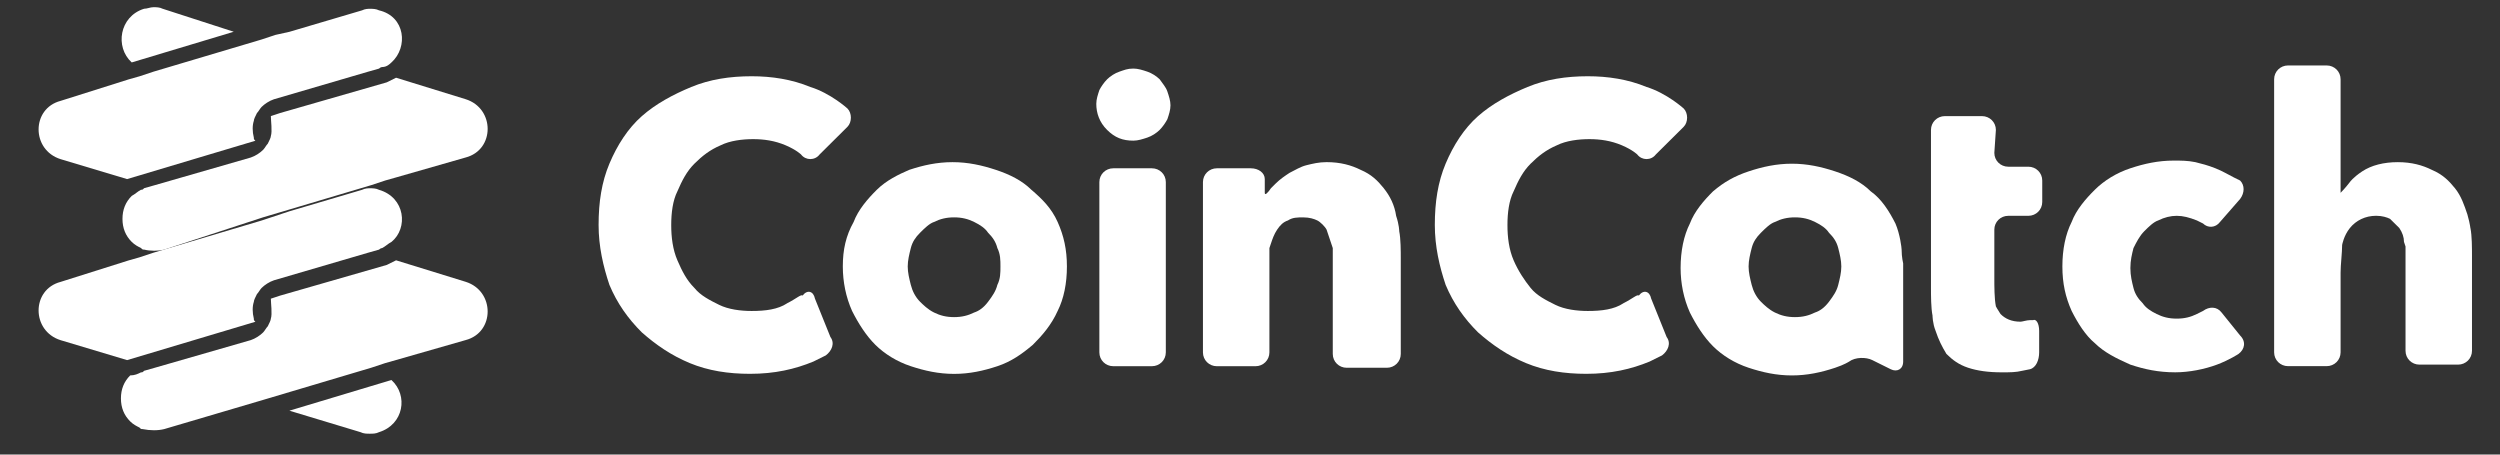 <svg fill="none" height="20" viewBox="0 0 110 20" width="110" xmlns="http://www.w3.org/2000/svg" xmlns:xlink="http://www.w3.org/1999/xlink"><rect x="0" y="0" width="110" height="20" fill="#333333" stroke="none"/><clipPath id="a"><path d="m.491.25h109.5v18.9h-109.5z"/></clipPath><clipPath id="b"><path d="m.491.25h109.5v18.9h-109.5z"/></clipPath><g clip-path="url(#a)"><g clip-path="url(#b)" fill="#fff"><path d="m34.634 13.345c-.408.27-.952.338-1.564.338-.476 0-1.02-.068-1.428-.27-.408-.203-.816-.405-1.088-.743-.34-.338-.544-.743-.748-1.215s-.272-1.012-.272-1.553c0-.54.068-1.08.272-1.485.204-.472.408-.877.748-1.215.34-.338.68-.608 1.156-.81.408-.203.952-.27 1.428-.27s.952.068 1.428.27c.476.203.68.405.68.405.204.27.612.27.816 0l1.224-1.215c.204-.203.204-.608 0-.81 0 0-.748-.675-1.632-.945-.816-.338-1.7-.472-2.584-.472-.952 0-1.836.135-2.652.472-.816.338-1.564.743-2.176 1.282s-1.088 1.282-1.428 2.092c-.34.81-.476 1.688-.476 2.7 0 .945.204 1.823.476 2.633.34.81.816 1.485 1.428 2.092.612.54 1.292 1.012 2.108 1.35.816.338 1.7.472 2.652.472 1.088 0 1.972-.203 2.788-.54.408-.203.544-.27.544-.27.272-.203.408-.54.204-.81l-.68-1.688c-.068-.338-.34-.405-.544-.135-.068-.068-.272.135-.68.338z"/><path d="m71.428 13.345c-.408.27-.952.338-1.564.338-.476 0-1.02-.068-1.428-.27-.408-.203-.816-.405-1.088-.743-.272-.338-.544-.743-.748-1.215s-.272-1.012-.272-1.553c0-.54.068-1.08.272-1.485.204-.472.408-.877.748-1.215.34-.338.68-.608 1.156-.81.408-.203.952-.27 1.428-.27s.952.068 1.428.27c.476.203.68.405.68.405.204.27.612.27.816 0l1.224-1.215c.204-.203.204-.608 0-.81 0 0-.748-.675-1.632-.945-.816-.338-1.7-.472-2.584-.472-.952 0-1.836.135-2.652.472-.816.338-1.564.743-2.176 1.282s-1.088 1.282-1.428 2.092c-.34.81-.476 1.688-.476 2.7 0 .945.204 1.823.476 2.633.34.81.816 1.485 1.428 2.092.612.54 1.292 1.012 2.108 1.35.816.338 1.7.472 2.652.472 1.088 0 1.972-.203 2.788-.54.408-.203.544-.27.544-.27.272-.203.408-.54.204-.81l-.68-1.688c-.068-.338-.34-.405-.544-.135-.068-.068-.272.135-.68.338z"/><path d="m45.38 8.35c-.408-.405-.952-.675-1.564-.877s-1.224-.338-1.904-.338-1.292.135-1.904.338c-.476.203-1.02.472-1.428.877s-.816.877-1.02 1.417c-.34.608-.476 1.215-.476 1.958 0 .675.136 1.35.408 1.958.272.54.612 1.08 1.02 1.485s.952.743 1.564.945 1.224.338 1.904.338c.68 0 1.292-.135 1.904-.338s1.088-.54 1.564-.945c.408-.405.816-.877 1.088-1.485.272-.54.408-1.215.408-1.958s-.136-1.35-.408-1.958c-.272-.608-.68-1.012-1.156-1.417zm-1.496 4.185c-.068.27-.204.472-.408.743s-.408.405-.612.472c-.272.135-.544.203-.884.203-.34 0-.612-.068-.884-.203-.272-.135-.476-.338-.612-.472-.204-.203-.34-.472-.408-.743s-.136-.54-.136-.81.068-.54.136-.81.204-.472.408-.675c.204-.203.408-.405.612-.473.272-.135.544-.203.884-.203.34 0 .612.068.884.203.272.135.476.27.612.473.204.203.34.405.408.675.136.27.136.54.136.81s0 .54-.136.81z"/><path d="m51.025 3.49c-.136-.135-.34-.27-.544-.338s-.408-.135-.612-.135c-.272 0-.408.068-.612.135-.204.068-.408.203-.544.338-.136.135-.272.338-.34.472-.068.203-.136.405-.136.608 0 .405.136.81.476 1.147.34.338.68.472 1.156.472.204 0 .408-.068.612-.135s.408-.203.544-.338.272-.338.34-.472c.068-.203.136-.405.136-.608s-.068-.405-.136-.608c-.068-.203-.204-.338-.34-.54z"/><path d="m48.372 15.505c0 .338.272.608.612.608h1.7c.34 0 .612-.27.612-.608v-7.493c0-.338-.272-.607-.612-.607h-1.7c-.34 0-.612.27-.612.607z"/><path d="m60.886 8.282c-.272-.338-.544-.608-1.02-.81-.408-.203-.884-.338-1.496-.338-.34 0-.612.068-.884.135-.272.068-.476.203-.748.338-.204.135-.408.27-.612.472-.204.203-.204.203-.204.203-.136.203-.272.338-.272.203 0-.068 0-.338 0-.608s-.272-.472-.612-.472h-1.496c-.34 0-.612.27-.612.608v7.493c0 .338.272.608.612.608h1.7c.34 0 .612-.27.612-.608v-3.51c0-.338 0-.81 0-1.08 0 0 0 0 .068-.203s.136-.405.272-.608c.136-.203.272-.338.476-.405.204-.135.408-.135.68-.135.272 0 .476.068.612.135s.34.27.408.405c.068.203.136.405.204.608s.068.203.068.203v1.08 3.578c0 .338.272.608.612.608h1.768c.34 0 .612-.27.612-.608v-4.185c0-.338 0-.877-.068-1.215 0 0 0-.27-.136-.675-.068-.472-.272-.877-.544-1.215z"/><path d="m83.399 9.835c-.272-.54-.612-1.08-1.088-1.417-.408-.405-.952-.675-1.564-.877s-1.224-.338-1.904-.338-1.292.135-1.904.338-1.088.472-1.564.877c-.408.405-.816.877-1.02 1.417-.272.54-.408 1.215-.408 1.958 0 .675.136 1.35.408 1.958.272.54.612 1.08 1.02 1.485s.952.743 1.564.945 1.224.338 1.904.338 1.292-.135 1.904-.338c.408-.135.612-.27.612-.27.272-.203.748-.203 1.02-.068l.816.405c.272.135.544 0 .544-.338v-3.712c0-.338 0-.608 0-.608s-.068-.27-.068-.608c0-.068-.068-.675-.272-1.148zm-2.517 2.7c-.068.27-.204.472-.408.743-.204.27-.408.405-.612.472-.272.135-.544.203-.884.203-.34 0-.612-.068-.884-.203-.272-.135-.476-.338-.612-.472-.204-.203-.34-.472-.408-.743s-.136-.54-.136-.81.068-.54.136-.81.204-.472.408-.675c.204-.203.408-.405.612-.473.272-.135.544-.203.884-.203.34 0 .612.068.884.203.272.135.476.27.612.473.204.203.34.405.408.675s.136.54.136.81-.068.54-.136.81z"/><path d="m87.819 5.717c0-.338-.272-.608-.612-.608h-1.632c-.34 0-.612.27-.612.608v1.08 1.215.945 1.215 2.498c0 .338 0 .877.068 1.215 0 0 0 .338.136.675.136.405.272.675.476 1.012.272.27.544.472.952.608.408.135.884.203 1.496.203.34 0 .612 0 .884-.068.34-.068.34-.068.34-.068.272-.068.408-.405.408-.743v-.945c0-.338-.136-.54-.272-.472 0 0 0 0-.136 0-.136 0-.34.068-.408.068-.408 0-.68-.135-.884-.338-.136-.203-.204-.338-.204-.338-.068-.338-.068-.877-.068-1.215v-2.16c0-.338.272-.608.612-.608h.884c.34 0 .612-.27.612-.608v-.945c0-.338-.272-.608-.612-.608h-.884c-.34 0-.612-.27-.612-.608z"/><path d="m94.349 10.172c.204-.203.408-.405.612-.473.272-.135.544-.203.816-.203.272 0 .544.068.884.203.272.135.272.135.272.135.204.203.544.203.748-.068l.884-1.012c.204-.27.204-.608 0-.81 0 0 0 0-.272-.135-.272-.135-.476-.27-.816-.405-.34-.135-.612-.203-.884-.27-.34-.068-.612-.068-.952-.068-.68 0-1.292.135-1.904.338-.612.203-1.156.54-1.564.945-.408.405-.816.877-1.02 1.417-.272.54-.408 1.215-.408 1.958s.136 1.35.408 1.958c.272.54.612 1.08 1.02 1.417.408.405.952.675 1.564.945.612.203 1.224.338 1.972.338.612 0 1.292-.135 1.836-.338s.952-.472.952-.472c.272-.203.34-.54.068-.81l-.816-1.012c-.204-.27-.544-.27-.816-.068 0 0 0 0-.272.135-.272.135-.544.203-.884.203-.34 0-.612-.068-.884-.203-.272-.135-.476-.27-.612-.472-.204-.203-.34-.405-.408-.675s-.136-.54-.136-.877.068-.608.136-.877c.136-.27.272-.54.476-.743z"/><path d="m108.563 9.43c-.136-.405-.272-.81-.544-1.147s-.544-.608-1.02-.81c-.408-.203-.884-.338-1.496-.338-.613 0-1.157.135-1.565.405s-.544.472-.544.472c-.204.27-.408.472-.408.472s0-.27 0-.608v-4.388c0-.338-.272-.608-.612-.608h-1.7c-.34 0-.612.27-.612.608v12.015c0 .338.272.608.612.608h1.7c.34 0 .612-.27.612-.608v-3.51c0-.338.068-.877.068-1.215 0 0 .068-.405.34-.743.272-.337.68-.54 1.156-.54.272 0 .476.068.612.135.136.135.273.27.409.405.136.203.204.405.204.608.068.203.068.203.068.203v1.08 3.51c0 .338.272.608.612.608h1.7c.34 0 .612-.27.612-.608v-4.185c0-.338 0-.877-.068-1.215 0 .068 0-.135-.136-.607z"/><path d="m7.225 18.88c-.272.068-.612.068-.952 0-.068 0-.068 0-.136-.068-.136-.068-.272-.135-.408-.27-.272-.27-.408-.608-.408-1.012s.136-.743.408-1.012c.204 0 .34-.068.476-.135.068 0 .068 0 .136-.068l.476-.135 4.217-1.215c.204-.068.408-.203.544-.338.068-.068.136-.203.204-.27.068-.135.136-.27.136-.338.068-.203 0-.675 0-.877 0 0 .204-.068.408-.135l4.693-1.35c.136-.068.272-.135.408-.203l3.061.945c1.292.405 1.292 2.228 0 2.565l-3.061.877-.476.135-.612.203-4.761 1.417z"/><path d="m7.225 10.982c-.272.068-.612.068-.884 0-.068 0-.068 0-.136-.068-.136-.068-.272-.135-.408-.27-.272-.27-.408-.608-.408-1.013 0-.405.136-.743.408-1.012.136-.068.272-.203.408-.27.068 0 .068 0 .136-.068l.476-.135 4.217-1.215c.204-.068.408-.203.544-.338.068-.068.136-.203.204-.27.068-.135.136-.27.136-.338.068-.203 0-.675 0-.877 0 0 .204-.068.408-.135l4.693-1.35c.136-.068.272-.135.408-.203l3.061.945c1.292.405 1.292 2.228 0 2.565l-3.061.877-.476.135-.612.203-4.761 1.417z"/><g clip-rule="evenodd" fill-rule="evenodd"><path d="m10.285 1.397-4.489 1.35c-.748-.675-.544-2.025.544-2.362.136 0 .272-.068.408-.068.136 0 .272 0 .408.068z"/><path d="m17.222 2.747c-.068.068-.204.203-.408.203 0 0-.068 0-.136.068l-.476.135-4.149 1.215c-.204.068-.408.203-.544.338-.068.068-.136.203-.204.27-.068.135-.136.27-.136.338-.068.203-.068.472 0 .743 0 .068 0 .068.068.135l-5.645 1.688-2.925-.877c-1.292-.405-1.292-2.228 0-2.565l2.993-.945.476-.135.612-.203 4.761-1.417.612-.203.612-.135 3.197-.945c.136-.068.272-.068.34-.068.136 0 .272 0 .408.068 1.156.27 1.292 1.62.544 2.295z"/><path d="m12.733 18.07 4.489-1.35c.748.675.544 1.958-.544 2.295-.136.068-.272.068-.408.068-.136 0-.272 0-.408-.068z"/><path d="m17.222 10.645c-.136.068-.272.203-.408.27 0 0-.068 0-.136.068l-.476.135-4.149 1.215c-.204.068-.408.203-.544.338-.068.068-.136.203-.204.27-.068.135-.136.27-.136.338-.068.203-.068.472 0 .743 0 .068 0 .068.068.135l-5.645 1.688-2.925-.877c-1.292-.405-1.292-2.228 0-2.565l2.993-.945.476-.135.612-.203 4.761-1.417.612-.203.612-.203 3.197-.945c.136-.068.272-.068.34-.068.136 0 .272 0 .408.068 1.156.338 1.292 1.687.544 2.295z"/></g></g></g></svg>